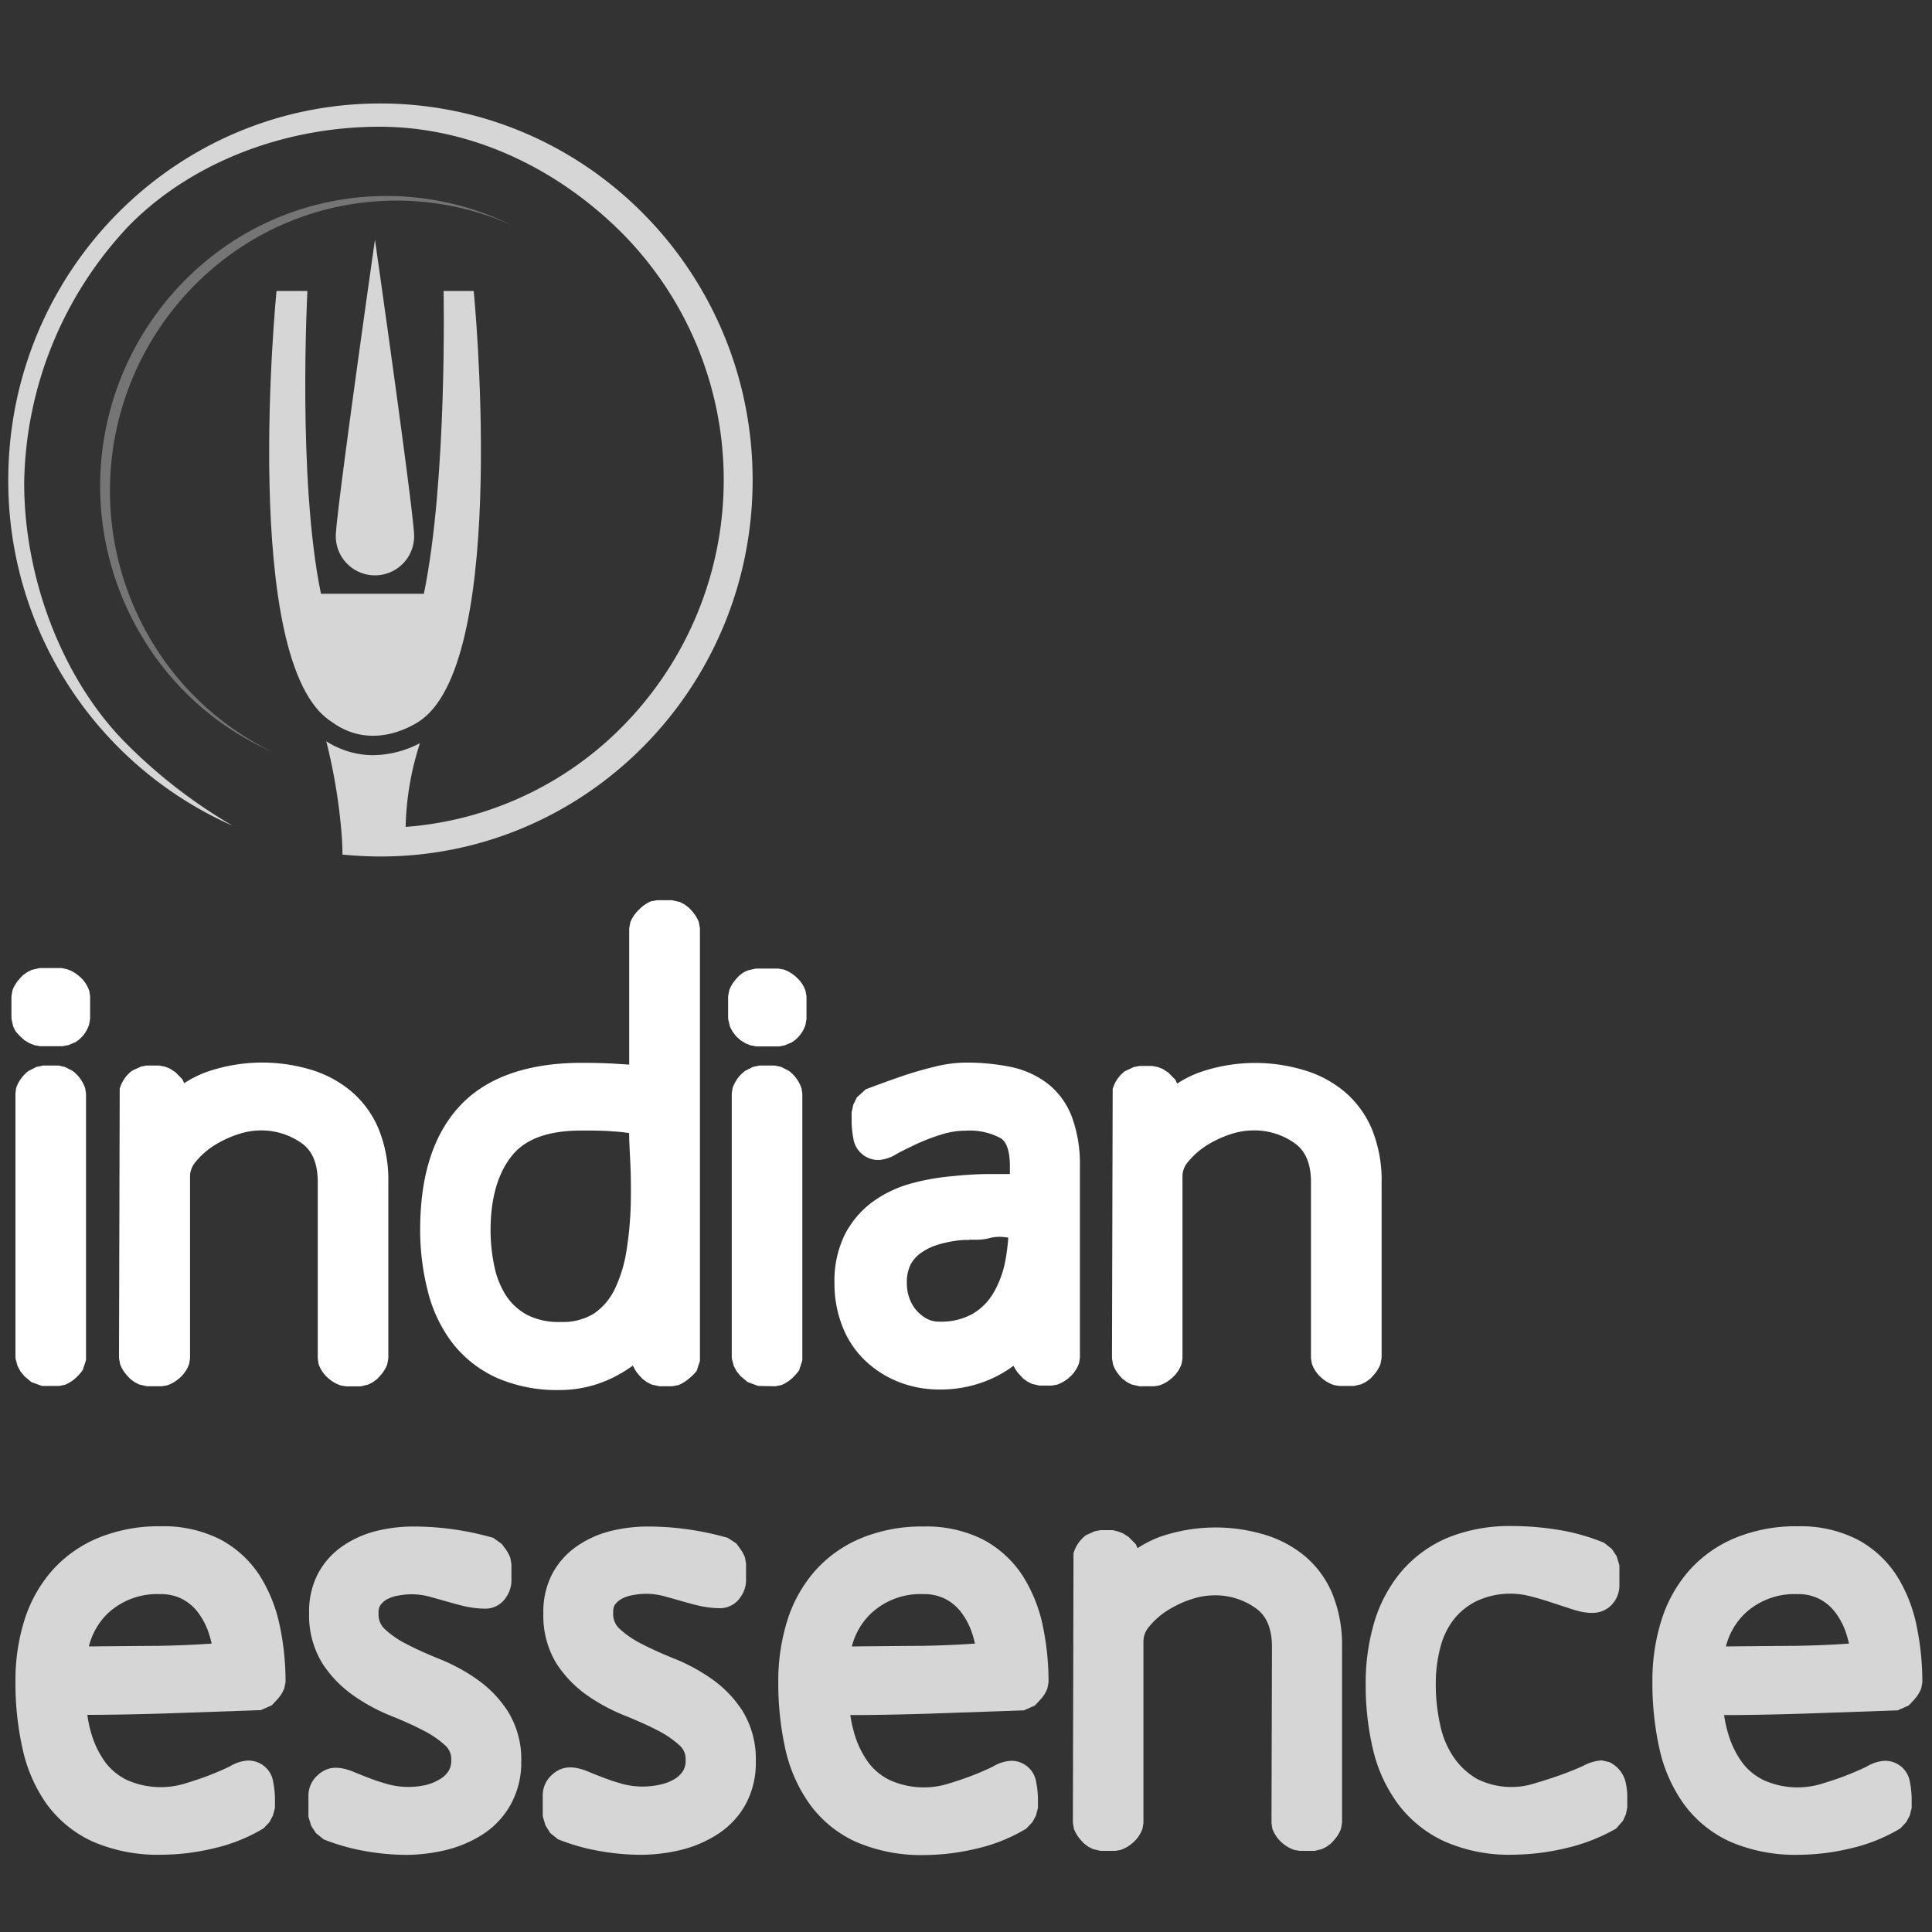<svg xmlns="http://www.w3.org/2000/svg" viewBox="0 0 250 250"><rect x="0" y="0" width="250" height="250" fill="#333333" stroke="none"/><g id="Layer_2" data-name="Layer 2"><g id="Layer_1-2" data-name="Layer 1"><rect width="250" height="250" style="opacity:0"/><g id="IE"><g style="opacity:0.8"><path d="M30.47,31A37.79,37.79,0,0,0,18.58,82.72a36.89,36.89,0,0,0,16.7,14.59,37,37,0,0,1-15.45-14,37.79,37.79,0,0,1,11.9-51.68,36.62,36.62,0,0,1,34.35-2.56A36.68,36.68,0,0,0,30.47,31Z" style="fill:#fff;opacity:0.4"/><path d="M43.45,69.38a5.07,5.07,0,1,0,10.14,0c0-2.83-5.07-38.37-5.07-38.37S43.45,66.55,43.45,69.38Z" style="fill:#fff"/><path d="M42.88,93.38c5.75,4.25,11.65-.24,11.65-.24h0c11.41-8.31,6.77-55.49,6.77-55.49H57.4S57.9,62,54.85,76.83H41.53C38.47,62,39.78,37.65,39.78,37.65h-4S31,85.81,42.88,93.38Z" style="fill:#fff"/><path d="M30.13,106.86A67,67,0,0,1,16.13,96c-8-8.14-13-21.05-13-33.49A49.42,49.42,0,0,1,16.74,29.15C24.79,21,36.82,16.4,49.1,16.4s23.48,5.76,31.53,13.9a45.37,45.37,0,0,1,0,63.62A44,44,0,0,1,52.49,107a37.54,37.54,0,0,1,1.85-10.83,13.45,13.45,0,0,1-6.07,1.55h-.05a11.28,11.28,0,0,1-6-1.8,72.9,72.9,0,0,1,2,12.2c.06.83.09,1.66.1,2.47l.07,0h0c1.6.15,3.22.24,4.86.24,26.59,0,48.14-21.81,48.14-48.71S75.79,13.39,49.2,13.39,1.07,35.2,1.07,62.12A48.77,48.77,0,0,0,30.13,106.86Z" style="fill:#fff"/></g><path d="M8.39,138.06l-.84-.18h-2l-.84.18-1,.51a4.64,4.64,0,0,0-1.63,2.25L2,141.5v34.26l.27,1,.38.7.5.61.91.77,1.36.5H7.63l.78-.15a4.86,4.86,0,0,0,1.41-.9,6.77,6.77,0,0,0,.88-1l.43-1.29V141.5l-.11-.68a4.64,4.64,0,0,0-1.63-2.25Z" style="fill:#fff"/><path d="M2.56,134.06l.61.55.66.39.61.24.74.14H8.09l.75-.14.91-.38a4.13,4.13,0,0,0,1.78-2.29l.13-.74v-2.94l-.11-.68a4.24,4.24,0,0,0-1.19-1.79,4.57,4.57,0,0,0-1.67-1L8,125.27H5.11l-1,.23-.62.31-.55.41c-.19.19-.38.4-.57.62a4.75,4.75,0,0,0-.74,1.26l-.15.79v2.94l.23,1,.3.61Z" style="fill:#fff"/><path d="M41.12,153v22.81l.1.68a4.18,4.18,0,0,0,1.19,1.79,4.76,4.76,0,0,0,1.69,1l.67.11h1.91l.94-.22.62-.31.55-.41c.19-.19.38-.4.57-.62a4.6,4.6,0,0,0,.74-1.26l.15-.8V153A17.6,17.6,0,0,0,49,146.1a12.86,12.86,0,0,0-3.62-4.94A14.69,14.69,0,0,0,40,138.35a21.92,21.92,0,0,0-13.4.41,14.16,14.16,0,0,0-2.77,1.41l-.22-.5-.91-.93-.76-.49-.61-.23-.75-.14h-1.6l-.74.14-1.15.53a4.47,4.47,0,0,0-1.6,2.33l-.09,34.88.15.79a4.44,4.44,0,0,0,.75,1.27c.19.23.38.43.57.62l.55.41.61.31,1,.22h1.91l.67-.11a4.75,4.75,0,0,0,1.68-1,4.3,4.3,0,0,0,1.19-1.79l.11-.69V152.25a2.91,2.91,0,0,1,.71-1.89,10.14,10.14,0,0,1,2.35-2.1,13.83,13.83,0,0,1,3.11-1.47,9.36,9.36,0,0,1,2.79-.51A9,9,0,0,1,39.13,148C40.47,149,41.12,150.65,41.12,153Z" style="fill:#fff"/><path d="M79.71,178.06a17.44,17.44,0,0,0,2.19-1.36,4.38,4.38,0,0,0,.69,1.12c.19.23.38.43.57.62l.55.41.61.31,1,.22H87l.79-.15a5.29,5.29,0,0,0,1.36-.84,6,6,0,0,0,1-1l.42-1.29v-56l-.15-.8a4.43,4.43,0,0,0-.75-1.26,6.64,6.64,0,0,0-.56-.61l-.55-.41-.61-.31-1-.22H85l-.8.15a4.92,4.92,0,0,0-1.54,1.09,4.67,4.67,0,0,0-1.08,1.57l-.16.8v17.66l-1.88-.12c-1.42-.08-2.83-.11-4.25-.11-7,0-12.36,1.88-15.8,5.59s-5.12,9.06-5.12,16a31.81,31.81,0,0,0,1,8,18.36,18.36,0,0,0,3.17,6.66,15.17,15.17,0,0,0,5.72,4.5,19.5,19.5,0,0,0,8.18,1.59A15.53,15.53,0,0,0,79.71,178.06Zm-7.2-7a8.93,8.93,0,0,1-4.27-.9,7.56,7.56,0,0,1-2.69-2.41A11,11,0,0,1,64,164a22.39,22.39,0,0,1-.52-4.85c0-4.2,1-7.46,2.82-9.67s4.83-3.19,9-3.19c1.34,0,2.69,0,4,.11a20.94,20.94,0,0,1,2.11.22c0,1,.07,2.13.13,3.36.1,1.88.12,3.87.08,5.9a45.07,45.07,0,0,1-.55,5.93,17.79,17.79,0,0,1-1.52,5,8.11,8.11,0,0,1-2.7,3.17A7.72,7.72,0,0,1,72.51,171.06Z" style="fill:#fff"/><path d="M100.32,179.38l.79-.15a4.82,4.82,0,0,0,1.4-.9,6.9,6.9,0,0,0,.89-1l.42-1.29V141.5l-.11-.68a4.64,4.64,0,0,0-1.63-2.25l-1-.51-.83-.18h-2l-.83.18-1,.51a4.7,4.7,0,0,0-1.63,2.25l-.1.68v34.26l.26,1,.38.7.5.61.92.77,1.36.5Z" style="fill:#fff"/><path d="M96.24,125.81l-.56.41c-.19.19-.37.4-.56.62a4.27,4.27,0,0,0-.74,1.26l-.16.79v2.94l.23,1,.31.61.49.65.62.55.65.39.61.24.75.14h2.9l.75-.14.91-.38a4.18,4.18,0,0,0,1.79-2.29l.13-.74v-2.94l-.12-.68a4.15,4.15,0,0,0-1.19-1.79,4.62,4.62,0,0,0-1.66-1l-.69-.12H97.8l-1,.23Z" style="fill:#fff"/><path d="M111.89,176a13.5,13.5,0,0,0,4.34,2.8,14.27,14.27,0,0,0,5.41,1,16,16,0,0,0,7.3-1.7,15.32,15.32,0,0,0,2.21-1.37,4.36,4.36,0,0,0,.65,1l.56.62.56.41.61.31.95.22h1.61l.67-.11a4.71,4.71,0,0,0,1.67-1,4.27,4.27,0,0,0,1.2-1.79l.11-.69V150.93a17.73,17.73,0,0,0-1-6.3,9.93,9.93,0,0,0-3.17-4.41,11.87,11.87,0,0,0-4.87-2.18,28.87,28.87,0,0,0-5.86-.54,17.1,17.1,0,0,0-4,.56c-1.45.35-2.85.76-4.16,1.21s-2.84,1-4.64,1.68L110.88,142l-.46.93-.22,1v1.16a12.57,12.57,0,0,0,.22,2.21,3.26,3.26,0,0,0,3.35,2.8,5,5,0,0,0,2.32-.82c.71-.38,1.58-.8,2.58-1.28a25.9,25.9,0,0,1,3.17-1.2,10.31,10.31,0,0,1,3.09-.49,8.46,8.46,0,0,1,4.61,1c.94.62,1.14,2.31,1.14,3.61v1l-2.65,0c-1.75,0-3.51.14-5.24.32a29.18,29.18,0,0,0-5.23,1,15.16,15.16,0,0,0-4.79,2.39,12.11,12.11,0,0,0-3.48,4.18,13.58,13.58,0,0,0-1.31,6.24,15.07,15.07,0,0,0,1,5.51A12.19,12.19,0,0,0,111.89,176Zm13.5-15.58.91,0a6.63,6.63,0,0,0,1.71-.2,4.94,4.94,0,0,1,1.94-.14l.52.06a24.9,24.9,0,0,1-.43,3.25,12.81,12.81,0,0,1-1.54,4,7.53,7.53,0,0,1-2.66,2.63,8.3,8.3,0,0,1-4.27,1,3.32,3.32,0,0,1-1.6-.36,4.9,4.9,0,0,1-1.39-1.11,4.73,4.73,0,0,1-.9-1.56,5.46,5.46,0,0,1-.33-1.94,5.09,5.09,0,0,1,.49-2.43,4.32,4.32,0,0,1,1.4-1.54,7.7,7.7,0,0,1,2.3-1.07,15.43,15.43,0,0,1,3-.55A8.07,8.07,0,0,1,125.39,160.46Z" style="fill:#fff"/><path d="M144.72,177.82a6.8,6.8,0,0,0,.56.62l.56.41.61.31,1,.22h1.91l.67-.11a4.71,4.71,0,0,0,1.67-1,4.33,4.33,0,0,0,1.2-1.79l.11-.69V152.25a2.86,2.86,0,0,1,.71-1.89,10.14,10.14,0,0,1,2.35-2.1,13.76,13.76,0,0,1,3.1-1.47,9.37,9.37,0,0,1,2.8-.51,9,9,0,0,1,5.67,1.73c1.33,1,2,2.64,2,4.94v22.81l.11.68a4.18,4.18,0,0,0,1.19,1.79,4.59,4.59,0,0,0,1.69,1l.67.11h1.91l.94-.22.61-.31.56-.41c.19-.19.38-.4.56-.62a4.39,4.39,0,0,0,.75-1.26l.15-.8V153a17.6,17.6,0,0,0-1.24-6.85,13,13,0,0,0-3.62-4.94,14.74,14.74,0,0,0-5.44-2.81,21.88,21.88,0,0,0-13.39.41,13.88,13.88,0,0,0-2.77,1.41l-.22-.5-.92-.93-.76-.49-.61-.23-.74-.14h-1.6l-.74.14-1.15.53a4.36,4.36,0,0,0-1.6,2.33l-.09,34.88.15.79A4.44,4.44,0,0,0,144.72,177.82Z" style="fill:#fff"/><g style="opacity:0.8"><path d="M33.64,203.93a13.84,13.84,0,0,0-5.1-4.71,16.22,16.22,0,0,0-7.77-1.72,20.54,20.54,0,0,0-8,1.48,16.31,16.31,0,0,0-6,4.22,17.76,17.76,0,0,0-3.61,6.45A26,26,0,0,0,2,217.59a38.61,38.61,0,0,0,.9,8.6A19.55,19.55,0,0,0,6,233.39a15.14,15.14,0,0,0,6,4.91A21.21,21.21,0,0,0,21,240a29.31,29.31,0,0,0,6.67-.83,21.92,21.92,0,0,0,6.43-2.58l.77-.81.45-.85.26-1v-1.16a11.24,11.24,0,0,0-.23-2.18A3.23,3.23,0,0,0,32,227.82a5.12,5.12,0,0,0-2.26.75c-.7.34-1.54.71-2.53,1.1s-2.06.75-3.22,1.1a10.75,10.75,0,0,1-7.45-.39,7.62,7.62,0,0,1-2.85-2.26,11.91,11.91,0,0,1-1.83-3.67,15.79,15.79,0,0,1-.56-2.55c3.4,0,6.79-.08,10.1-.18l12.36-.43,1.42-.63.73-.79a4.53,4.53,0,0,0,.88-1.41l.16-.79a35,35,0,0,0-.74-7.26A19.6,19.6,0,0,0,33.64,203.93ZM11.5,213.05A8.92,8.92,0,0,1,14,208.72a9.36,9.36,0,0,1,6.73-2.44,6,6,0,0,1,2.86.64,6.07,6.07,0,0,1,2.06,1.77,9.19,9.19,0,0,1,1.39,2.72c.14.42.25.84.35,1.27-2.27.16-4.55.25-6.81.29Q16.08,213,11.5,213.05Z" style="fill:#fff"/><path d="M57.63,239.41a15.7,15.7,0,0,0,4.77-2A10.89,10.89,0,0,0,66,233.65,11.14,11.14,0,0,0,67.45,228a11.79,11.79,0,0,0-1.73-6.55,14.93,14.93,0,0,0-4-4.15,23.67,23.67,0,0,0-4.86-2.63c-1.53-.62-3-1.27-4.25-1.93a12.08,12.08,0,0,1-2.89-2,2.56,2.56,0,0,1-.73-2,1.72,1.72,0,0,1,.21-1,2.59,2.59,0,0,1,.88-.79,4.42,4.42,0,0,1,1.45-.48,8.87,8.87,0,0,1,3.78.07c.77.2,1.54.42,2.31.64s1.65.47,2.44.65a12.36,12.36,0,0,0,2.78.33,3.17,3.17,0,0,0,2.62-1.43,3.82,3.82,0,0,0,.72-2.19v-2.16l-.15-.81a5,5,0,0,0-.65-1.18l-.46-.61L63.84,199a37.48,37.48,0,0,0-10.36-1.47,20.14,20.14,0,0,0-4.7.56A13.43,13.43,0,0,0,44.43,200a10,10,0,0,0-3.22,3.51A10.52,10.52,0,0,0,40,208.7a11.87,11.87,0,0,0,1.72,6.55,15.18,15.18,0,0,0,4,4.14A24,24,0,0,0,50.52,222c1.53.61,3,1.26,4.25,1.92a12.59,12.59,0,0,1,2.91,2,2.35,2.35,0,0,1,.71,1.84,2.55,2.55,0,0,1-.36,1.43,3.26,3.26,0,0,1-1.17,1.07A6.19,6.19,0,0,1,55,231a10.23,10.23,0,0,1-4.65-.08c-.88-.24-1.69-.5-2.45-.79s-1.47-.57-2.07-.82c-2.19-.92-3.59-.66-4.77.44a3.54,3.54,0,0,0-1.15,2.62v2.71l.36,1.19.61.93,1,.81a26.87,26.87,0,0,0,5.31,1.51,30.94,30.94,0,0,0,5.41.5A22.44,22.44,0,0,0,57.63,239.41Z" style="fill:#fff"/><path d="M71.2,237.19l1,.81a26.87,26.87,0,0,0,5.31,1.51,30.94,30.94,0,0,0,5.41.5,22.5,22.5,0,0,0,5.07-.6,15.7,15.7,0,0,0,4.77-2,10.89,10.89,0,0,0,3.64-3.78,11.14,11.14,0,0,0,1.4-5.69,11.87,11.87,0,0,0-1.72-6.55,14.93,14.93,0,0,0-4-4.15,23.74,23.74,0,0,0-4.87-2.63c-1.53-.62-3-1.27-4.25-1.93a12.22,12.22,0,0,1-2.88-2,2.56,2.56,0,0,1-.73-2,1.82,1.82,0,0,1,.2-1,2.73,2.73,0,0,1,.89-.79,4.44,4.44,0,0,1,1.44-.48,8.91,8.91,0,0,1,3.79.07c.77.2,1.54.42,2.31.64s1.64.47,2.43.65a12.51,12.51,0,0,0,2.79.33,3.18,3.18,0,0,0,2.62-1.43,3.82,3.82,0,0,0,.72-2.19v-2.16l-.15-.81a5.38,5.38,0,0,0-.66-1.18l-.45-.61L94.18,199a37.53,37.53,0,0,0-10.36-1.47,20,20,0,0,0-4.7.56A13.24,13.24,0,0,0,74.77,200a10.08,10.08,0,0,0-3.23,3.51,10.52,10.52,0,0,0-1.23,5.24A11.87,11.87,0,0,0,72,215.25a15,15,0,0,0,4,4.14A24.15,24.15,0,0,0,80.85,222c1.53.61,3,1.26,4.26,1.92a12.73,12.73,0,0,1,2.9,2,2.35,2.35,0,0,1,.71,1.84,2.47,2.47,0,0,1-.36,1.43,3.31,3.31,0,0,1-1.16,1.07,6.29,6.29,0,0,1-1.88.69,10.27,10.27,0,0,1-4.66-.08c-.87-.24-1.68-.5-2.44-.79s-1.48-.57-2.07-.82c-2.2-.92-3.59-.66-4.77.44a3.54,3.54,0,0,0-1.15,2.62v2.71l.36,1.19Z" style="fill:#fff"/><path d="M133.59,235.79l.46-.85.26-1v-1.16a12.08,12.08,0,0,0-.23-2.18,3.24,3.24,0,0,0-3.35-2.75,5.19,5.19,0,0,0-2.26.75c-.69.34-1.53.71-2.52,1.1s-2.06.75-3.22,1.1a10.75,10.75,0,0,1-7.45-.39,7.62,7.62,0,0,1-2.85-2.26,11.91,11.91,0,0,1-1.83-3.67,16.93,16.93,0,0,1-.57-2.55c3.41,0,6.8-.08,10.11-.18l12.35-.43,1.43-.63.73-.79a4.53,4.53,0,0,0,.88-1.41l.15-.79a35.05,35.05,0,0,0-.73-7.26,19.6,19.6,0,0,0-2.58-6.48,13.84,13.84,0,0,0-5.1-4.71,16.28,16.28,0,0,0-7.77-1.72,20.54,20.54,0,0,0-8,1.48,16.31,16.31,0,0,0-6,4.22,17.78,17.78,0,0,0-3.62,6.45,26.27,26.27,0,0,0-1.17,7.94,39.23,39.23,0,0,0,.89,8.6,19.56,19.56,0,0,0,3.15,7.2,15.07,15.07,0,0,0,6,4.91,21.21,21.21,0,0,0,8.94,1.71,29.37,29.37,0,0,0,6.67-.83,21.92,21.92,0,0,0,6.43-2.58Zm-23.36-22.74a8.92,8.92,0,0,1,2.54-4.33,9.36,9.36,0,0,1,6.73-2.44,6,6,0,0,1,2.86.64,6.07,6.07,0,0,1,2.06,1.77,9.19,9.19,0,0,1,1.39,2.72c.14.42.25.84.35,1.27-2.27.16-4.55.25-6.81.29Q114.81,213,110.23,213.05Z" style="fill:#fff"/><path d="M164.53,235.92l.1.68a4.34,4.34,0,0,0,1.19,1.79,4.76,4.76,0,0,0,1.69,1l.67.11h1.91l.95-.22.61-.31.56-.41c.19-.19.37-.4.56-.62a4.36,4.36,0,0,0,.74-1.26l.15-.8V213.11a17.6,17.6,0,0,0-1.24-6.85,12.75,12.75,0,0,0-3.62-4.94,14.77,14.77,0,0,0-5.43-2.81,22,22,0,0,0-13.4.4,14.77,14.77,0,0,0-2.77,1.42l-.22-.5-.91-.93-.76-.49-.61-.23L144,198h-1.6l-.74.14-1.15.52a4.54,4.54,0,0,0-1.6,2.34l-.08,34.88.14.79a4.58,4.58,0,0,0,.75,1.27c.19.23.38.43.57.62l.55.41.61.31.95.22h1.91l.67-.11a4.75,4.75,0,0,0,1.68-1,4.27,4.27,0,0,0,1.19-1.8l.11-.68V212.41a2.91,2.91,0,0,1,.71-1.89,9.78,9.78,0,0,1,2.36-2.1,13.56,13.56,0,0,1,3.1-1.47,9.36,9.36,0,0,1,2.79-.51,9,9,0,0,1,5.67,1.73c1.34,1,2,2.64,2,4.94Z" style="fill:#fff"/><path d="M195.69,240a30.5,30.5,0,0,0,6.86-.83,23.84,23.84,0,0,0,6.57-2.55l.88-1,.39-.85.18-.89v-1.39a8.23,8.23,0,0,0-.26-2.05,3.89,3.89,0,0,0-2.05-2.42l-1-.23a6,6,0,0,0-2.44.73c-.74.34-1.65.71-2.71,1.1s-2.22.76-3.41,1.11a9.92,9.92,0,0,1-7.61-.56,9.35,9.35,0,0,1-3-2.81,11.54,11.54,0,0,1-1.73-4.16,23.86,23.86,0,0,1-.57-5.25,18.31,18.31,0,0,1,.62-4.88,9.74,9.74,0,0,1,1.77-3.59,8.46,8.46,0,0,1,3-2.35,10.28,10.28,0,0,1,6.89-.56c1,.25,1.88.52,2.78.82l2.6.85c2.37.77,4,.62,5.16-.64a3.65,3.65,0,0,0,.94-2.49v-2.55l-.36-1.2-.61-.92-1-.8a26.44,26.44,0,0,0-5.94-1.68,37.34,37.34,0,0,0-6-.49,21.25,21.25,0,0,0-8.23,1.48,16.13,16.13,0,0,0-6,4.32,18.26,18.26,0,0,0-3.56,6.58,27.58,27.58,0,0,0-1.13,8.1,36,36,0,0,0,.94,8.4,19.25,19.25,0,0,0,3.24,7.08,15.66,15.66,0,0,0,6,4.84A20.61,20.61,0,0,0,195.69,240Z" style="fill:#fff"/><path d="M245.46,203.93a13.77,13.77,0,0,0-5.1-4.71,16.21,16.21,0,0,0-7.76-1.72,20.56,20.56,0,0,0-8,1.48,16.39,16.39,0,0,0-6,4.22,17.76,17.76,0,0,0-3.61,6.45,26,26,0,0,0-1.17,7.94,39.23,39.23,0,0,0,.89,8.6,19.55,19.55,0,0,0,3.14,7.2,15.21,15.21,0,0,0,6,4.91,21.28,21.28,0,0,0,8.94,1.71,29.46,29.46,0,0,0,6.68-.83,22.14,22.14,0,0,0,6.43-2.58l.76-.81.46-.85.25-1v-1.16a11.24,11.24,0,0,0-.23-2.18,3.23,3.23,0,0,0-3.34-2.75,5.12,5.12,0,0,0-2.26.75c-.7.34-1.54.71-2.53,1.1s-2.06.75-3.22,1.1a10.73,10.73,0,0,1-7.44-.39,7.62,7.62,0,0,1-2.85-2.26,11.91,11.91,0,0,1-1.83-3.67,15.79,15.79,0,0,1-.57-2.55c3.4,0,6.79-.08,10.11-.18l12.35-.43,1.42-.63c.23-.23.47-.49.74-.79a4.53,4.53,0,0,0,.88-1.41l.15-.79a35.75,35.75,0,0,0-.73-7.26A19.4,19.4,0,0,0,245.46,203.93Zm-22.13,9.12a9,9,0,0,1,2.53-4.33,9.39,9.39,0,0,1,6.74-2.44,6,6,0,0,1,2.86.64,6.17,6.17,0,0,1,2.06,1.77,9.19,9.19,0,0,1,1.39,2.72c.13.42.25.84.35,1.27-2.27.16-4.55.25-6.81.29Q227.9,213,223.33,213.05Z" style="fill:#fff"/></g></g></g></g></svg>